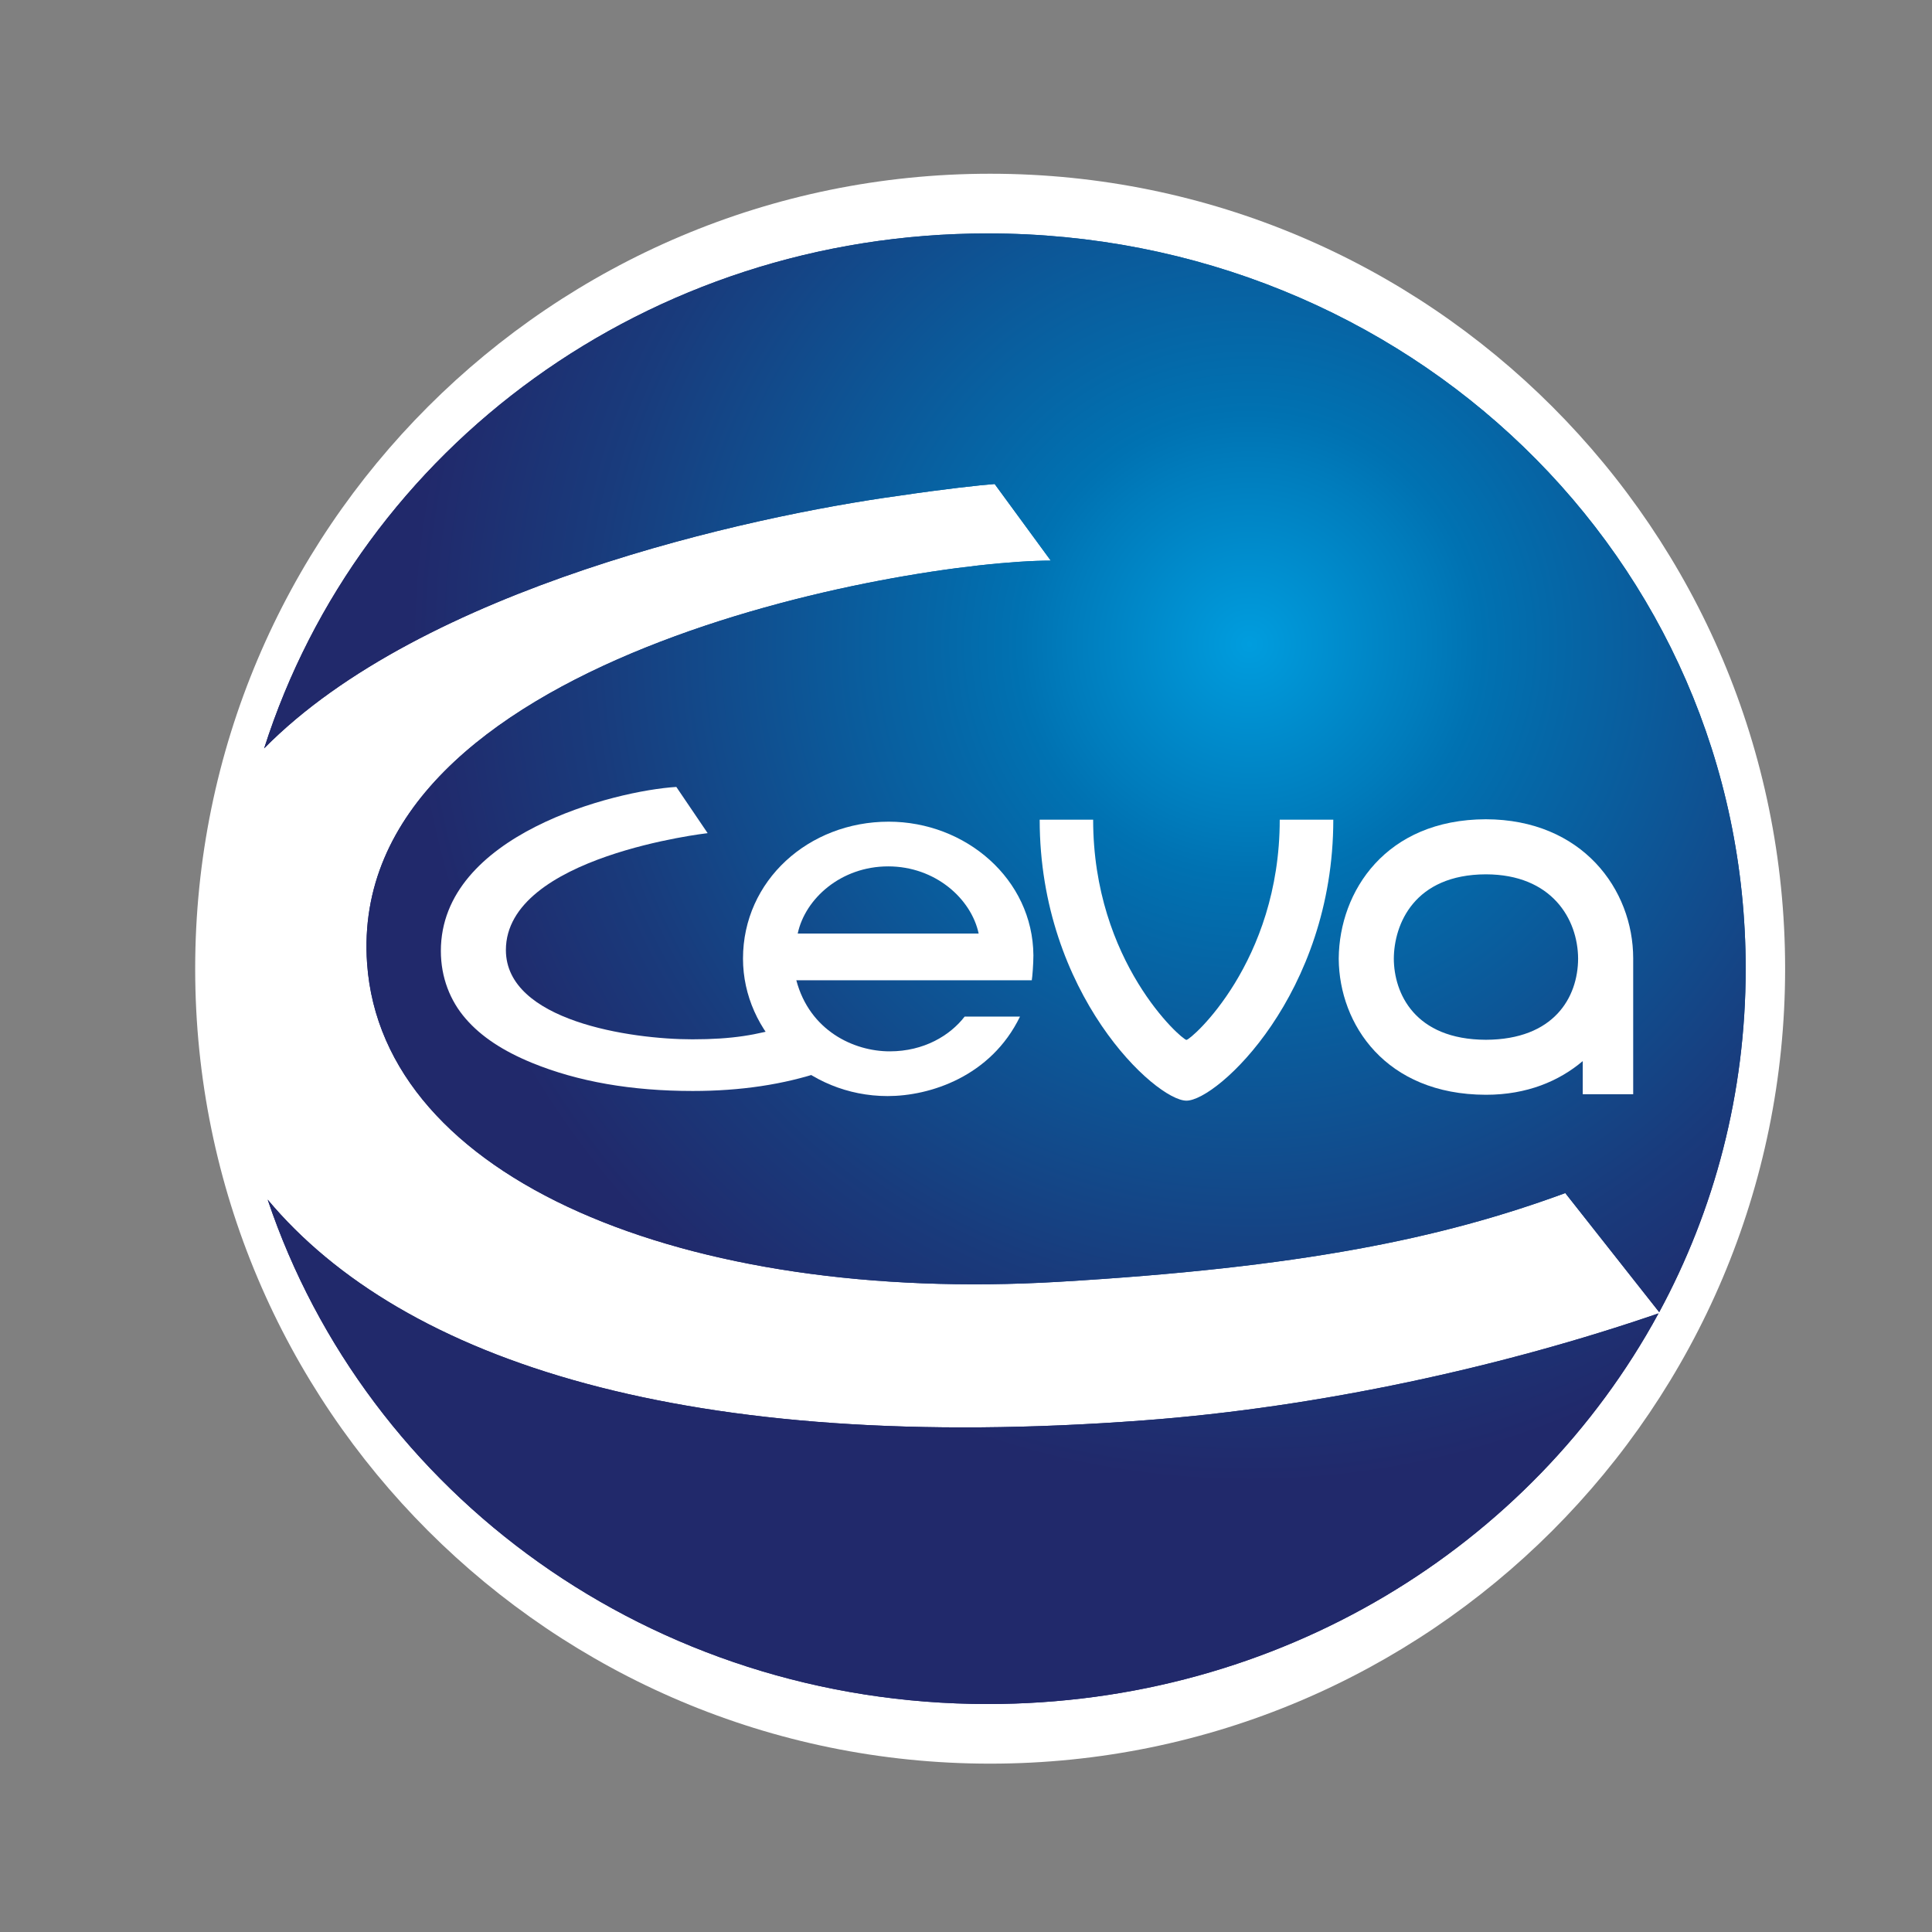 <?xml version="1.0" encoding="utf-8"?>
<!-- Generator: Adobe Illustrator 16.0.0, SVG Export Plug-In . SVG Version: 6.00 Build 0)  -->
<!DOCTYPE svg PUBLIC "-//W3C//DTD SVG 1.1//EN" "http://www.w3.org/Graphics/SVG/1.1/DTD/svg11.dtd">
<svg version="1.1" id="Layer_1" xmlns="http://www.w3.org/2000/svg" xmlns:xlink="http://www.w3.org/1999/xlink" x="0px" y="0px"
	 width="80px" height="80px" viewBox="0 0 80 80" enable-background="new 0 0 80 80" xml:space="preserve">
<rect x="0" y="0" width="80" height="80" fill="#808080" stroke="none"/>
<g>
	<path fill="#FFFFFF" d="M73.918,40.112c0,18.177-14.742,32.917-32.918,32.917S8.082,58.289,8.082,40.112
		C8.082,21.934,22.824,7.194,41,7.194S73.918,21.934,73.918,40.112z"/>
	<g>
		<g>
			<defs>
				<path id="SVGID_1_" d="M40.904,70.56c12.053,0,22.514-6.497,27.771-16.175c-6.432,2.211-14.045,3.887-21.316,4.43
					c-18.839,1.414-30.666-2.433-36.275-9.141C15.193,61.896,26.988,70.56,40.904,70.56 M10.938,30.988
					c6.558-6.653,20.108-9.615,26.282-10.46c1.893-0.281,3.355-0.44,3.967-0.486l2.322,3.171
					c-6.037,0.015-29.208,3.998-28.308,16.687c0.634,8.935,13.189,14.088,28.637,13.177c10.026-0.592,15.836-1.783,20.977-3.675
					l3.889,4.932c2.286-4.228,3.581-9.059,3.581-14.221c0-17.013-14.051-30.447-31.381-30.447
					C26.823,9.665,14.908,18.536,10.938,30.988"/>
			</defs>
			<clipPath id="SVGID_2_">
				<use xlink:href="#SVGID_1_"  overflow="visible"/>
			</clipPath>
			
				<radialGradient id="SVGID_3_" cx="-251.694" cy="454.208" r="0.885" gradientTransform="matrix(50.695 0 0 -50.695 12811.201 23052.998)" gradientUnits="userSpaceOnUse">
				<stop  offset="0" style="stop-color:#009DDE"/>
				<stop  offset="0.165" style="stop-color:#007CBC"/>
				<stop  offset="0.21" style="stop-color:#0072B2"/>
				<stop  offset="0.271" style="stop-color:#0469A9"/>
				<stop  offset="0.602" style="stop-color:#193B7C"/>
				<stop  offset="0.768" style="stop-color:#21296B"/>
				<stop  offset="1" style="stop-color:#21296B"/>
			</radialGradient>
			<rect x="10.938" y="9.665" clip-path="url(#SVGID_2_)" fill="url(#SVGID_3_)" width="61.347" height="60.895"/>
		</g>
		<g>
			<defs>
				<path id="SVGID_4_" d="M40.904,70.56c12.053,0,22.514-6.497,27.771-16.175c-6.432,2.211-14.045,3.887-21.316,4.43
					c-18.839,1.414-30.666-2.433-36.275-9.141C15.193,61.896,26.988,70.56,40.904,70.56 M10.938,30.988
					c6.558-6.653,20.108-9.615,26.282-10.46c1.893-0.281,3.355-0.44,3.967-0.486l2.322,3.171
					c-6.037,0.015-29.208,3.998-28.308,16.687c0.634,8.935,13.189,14.088,28.637,13.177c10.026-0.592,15.836-1.783,20.977-3.675
					l3.889,4.932c2.286-4.228,3.581-9.059,3.581-14.221c0-17.013-14.051-30.447-31.381-30.447
					C26.823,9.665,14.908,18.536,10.938,30.988"/>
			</defs>
			<clipPath id="SVGID_5_">
				<use xlink:href="#SVGID_4_"  overflow="visible"/>
			</clipPath>
			
				<radialGradient id="SVGID_6_" cx="-251.694" cy="454.208" r="0.885" gradientTransform="matrix(50.695 0 0 -50.695 12811.201 23052.998)" gradientUnits="userSpaceOnUse">
				<stop  offset="0" style="stop-color:#009DDE"/>
				<stop  offset="0.165" style="stop-color:#007CBC"/>
				<stop  offset="0.21" style="stop-color:#0072B2"/>
				<stop  offset="0.271" style="stop-color:#0469A9"/>
				<stop  offset="0.602" style="stop-color:#193B7C"/>
				<stop  offset="0.768" style="stop-color:#21296B"/>
				<stop  offset="1" style="stop-color:#21296B"/>
			</radialGradient>
			<rect x="10.938" y="9.665" clip-path="url(#SVGID_5_)" fill="url(#SVGID_6_)" width="61.347" height="60.895"/>
		</g>
		<g>
			<path fill="#FFFFFF" d="M49.128,45.576c1.274,0,6.081-4.415,6.081-11.634h-2.218c0,5.908-3.677,9.118-3.863,9.118
				c-0.183,0-3.863-3.21-3.863-9.118h-2.214C43.051,41.161,47.856,45.576,49.128,45.576"/>
			<path fill="#FFFFFF" d="M61.529,43.055c-2.957-0.009-3.807-1.933-3.814-3.357c0.008-1.431,0.846-3.487,3.817-3.494
				c2.714,0.006,3.806,1.839,3.814,3.494C65.338,41.306,64.344,43.045,61.529,43.055 M61.526,33.924
				c-4.151,0.01-6.066,2.989-6.092,5.754v0.039c0.025,2.697,1.937,5.605,6.089,5.615h0.015c1.686,0,3.021-0.565,4-1.395v1.373h2.089
				v-5.625C67.627,36.829,65.518,33.933,61.526,33.924"/>
			<path fill="#FFFFFF" d="M36.778,35.875c1.952,0,3.438,1.339,3.746,2.78h-7.492C33.338,37.214,34.82,35.875,36.778,35.875
				 M42.791,39.559c-0.023-3.158-2.804-5.535-5.992-5.535c-3.314,0-6.033,2.436-6.033,5.671c0,3.061,2.655,5.691,5.99,5.691
				c1.742,0,4.271-0.802,5.48-3.291h-2.292c-0.606,0.784-1.688,1.439-3.103,1.439c-1.489,0-3.315-0.856-3.867-2.943h9.75
				C42.748,40.456,42.791,39.91,42.791,39.559"/>
			<path fill="#FFFFFF" d="M32.67,42.486c-0.063,0-0.123,0.01-0.184,0.027c-1.151,0.338-2.131,0.523-3.817,0.523
				c-2.563,0-7.721-0.767-7.721-3.697c0-3.892,8.354-4.84,8.354-4.84l-1.297-1.914c-2.549,0.157-9.75,1.969-9.75,6.792
				c0,1.094,0.384,2.066,1.029,2.806c0.648,0.75,1.561,1.342,2.743,1.827c1.909,0.782,4.132,1.165,6.657,1.165
				c1.979,0,3.758-0.266,5.355-0.801C34.178,44.333,33.4,42.516,32.67,42.486"/>
		</g>
	</g>
</g>
</svg>
